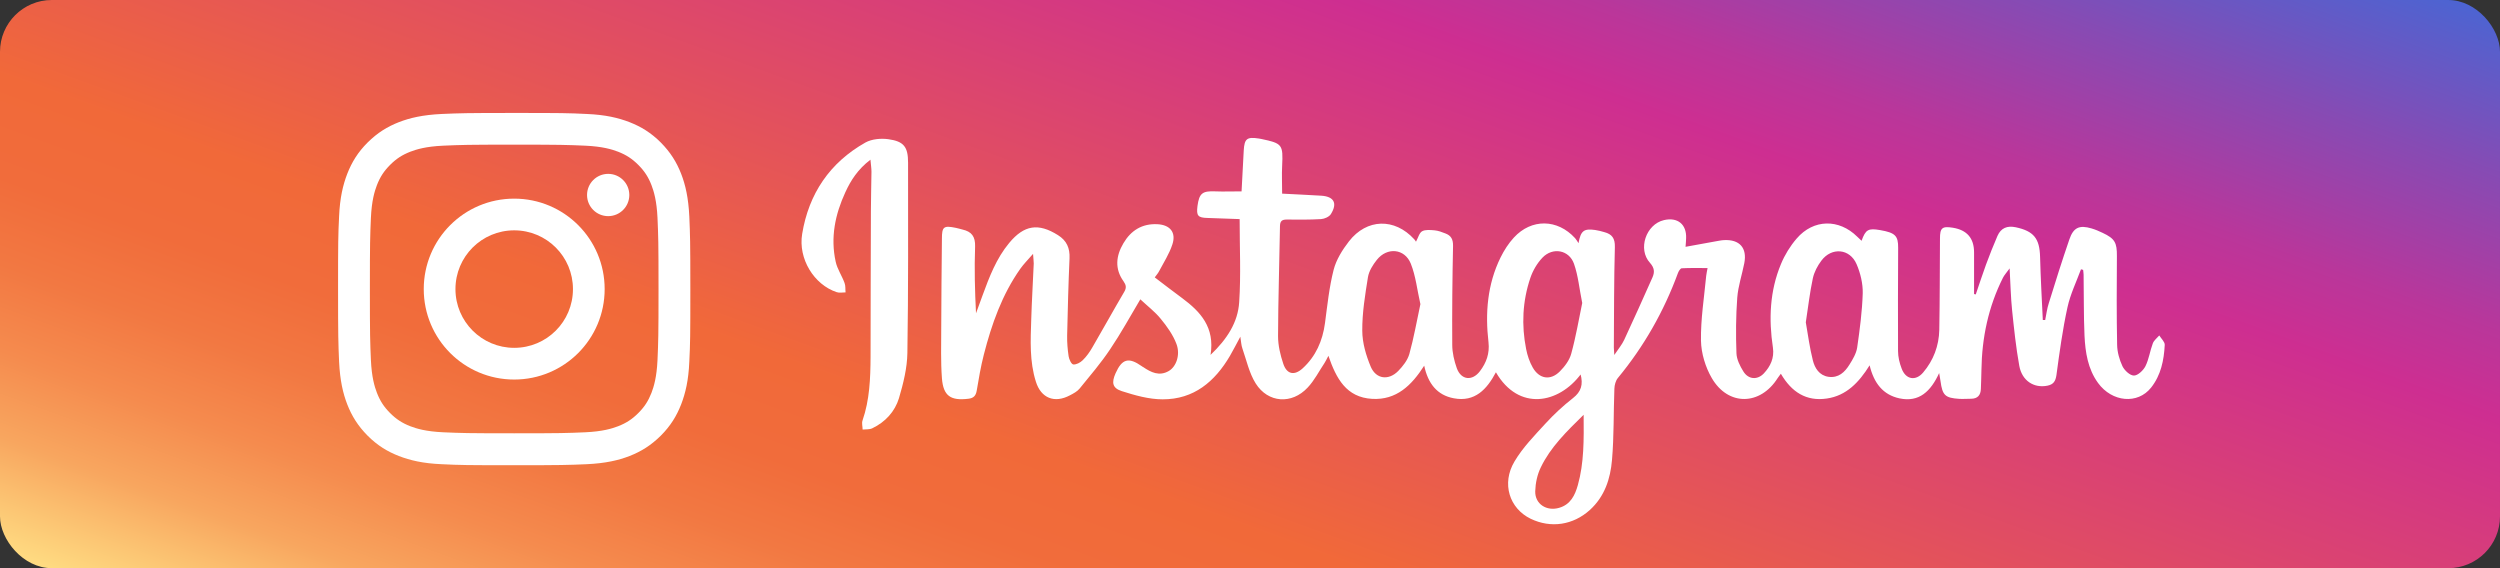 <?xml version="1.0" encoding="UTF-8"?><svg id="_レイヤー_2" xmlns="http://www.w3.org/2000/svg" xmlns:xlink="http://www.w3.org/1999/xlink" viewBox="0 0 220 50"><rect x="0" y="0" width="220" height="50" fill="#333333" stroke="none"/><defs><style>.cls-1{fill:#fff;}.cls-2{fill:url(#_名称未設定グラデーション_49);}</style><linearGradient id="_名称未設定グラデーション_49" x1="130.46" y1="-31.22" x2="89.54" y2="81.22" gradientUnits="userSpaceOnUse"><stop offset="0" stop-color="#4c64d2"/><stop offset=".11" stop-color="#864bb4"/><stop offset=".22" stop-color="#ba369a"/><stop offset=".28" stop-color="#ce2e91"/><stop offset=".67" stop-color="#f16939"/><stop offset=".74" stop-color="#f16c3b"/><stop offset=".8" stop-color="#f27842"/><stop offset=".86" stop-color="#f58b4e"/><stop offset=".92" stop-color="#f8a65f"/><stop offset=".97" stop-color="#fcc875"/><stop offset="1" stop-color="#ffdc82"/></linearGradient></defs><g id="footer"><g id="_インスタバナー"><rect class="cls-2" x="0" width="220" height="50" rx="4.56" ry="4.56"/><path class="cls-1" d="M45.25,12.73c4.14,0,4.63.02,6.26.09,1.51.07,2.33.32,2.88.53.72.28,1.24.62,1.78,1.16.54.54.88,1.06,1.16,1.78.21.55.46,1.37.53,2.88.07,1.63.09,2.12.09,6.26s-.02,4.63-.09,6.26c-.07,1.51-.32,2.33-.53,2.88-.28.72-.62,1.24-1.16,1.78s-1.06.88-1.78,1.16c-.55.21-1.37.46-2.88.53-1.63.07-2.12.09-6.26.09s-4.63-.02-6.26-.09c-1.51-.07-2.33-.32-2.88-.53-.72-.28-1.24-.62-1.78-1.16-.54-.54-.88-1.06-1.16-1.78-.21-.55-.46-1.37-.53-2.88-.07-1.63-.09-2.12-.09-6.26s.02-4.63.09-6.26c.07-1.51.32-2.33.53-2.88.28-.72.62-1.24,1.16-1.78s1.06-.88,1.78-1.16c.55-.21,1.37-.46,2.88-.53,1.63-.07,2.12-.09,6.26-.09M45.25,9.94c-4.21,0-4.74.02-6.39.09-1.65.08-2.78.34-3.76.72-1.02.4-1.88.93-2.75,1.79-.86.86-1.39,1.73-1.79,2.75-.38.99-.65,2.11-.72,3.76-.08,1.65-.09,2.18-.09,6.39s.02,4.74.09,6.39c.08,1.65.34,2.78.72,3.76.4,1.02.93,1.88,1.79,2.75.86.86,1.73,1.39,2.75,1.79.99.38,2.11.65,3.76.72,1.65.08,2.18.09,6.39.09s4.74-.02,6.39-.09c1.65-.08,2.78-.34,3.76-.72,1.02-.4,1.88-.93,2.75-1.79.86-.86,1.39-1.73,1.79-2.75.38-.99.65-2.11.72-3.76.08-1.65.09-2.18.09-6.39s-.02-4.74-.09-6.39c-.08-1.65-.34-2.78-.72-3.76-.4-1.02-.93-1.88-1.79-2.75-.86-.86-1.73-1.39-2.75-1.79-.99-.38-2.11-.65-3.76-.72-1.65-.08-2.18-.09-6.39-.09h0Z"/><path class="cls-1" d="M45.25,17.48c-4.4,0-7.96,3.56-7.96,7.96s3.56,7.96,7.96,7.96,7.96-3.56,7.96-7.96-3.56-7.96-7.96-7.96ZM45.25,30.61c-2.85,0-5.17-2.31-5.17-5.17s2.31-5.17,5.17-5.17,5.17,2.31,5.17,5.17-2.31,5.17-5.17,5.17Z"/><circle class="cls-1" cx="53.52" cy="17.16" r="1.86"/><path class="cls-1" d="M139.12,32.92c-1.95,2.61-5.47,3.3-7.48-.16-.79,1.5-1.85,2.64-3.7,2.29-1.47-.27-2.28-1.3-2.61-2.87-1.11,1.74-2.45,3.04-4.58,2.92-2.28-.13-3.16-1.79-3.85-3.79-.14.27-.23.46-.34.63-.49.73-.89,1.54-1.49,2.17-1.39,1.49-3.48,1.36-4.57-.37-.57-.91-.81-2.04-1.17-3.08-.1-.28-.11-.59-.18-1.03-.35.64-.61,1.17-.91,1.68-1.33,2.27-3.18,3.84-5.93,3.83-1.2,0-2.43-.35-3.59-.72-.84-.27-.91-.76-.55-1.57.57-1.28,1.15-1.44,2.3-.63.04.03.08.06.13.08.69.47,1.42.83,2.25.35.66-.38,1.04-1.43.68-2.38-.3-.8-.83-1.54-1.38-2.21-.5-.62-1.15-1.11-1.8-1.72-.91,1.53-1.72,3.01-2.66,4.4-.81,1.21-1.76,2.32-2.68,3.45-.21.26-.55.44-.86.6-1.35.72-2.54.25-2.99-1.2-.57-1.79-.47-3.64-.41-5.48.05-1.64.15-3.28.22-4.92,0-.19-.03-.39-.06-.85-.47.54-.83.9-1.12,1.31-1.61,2.28-2.52,4.87-3.21,7.55-.27,1.05-.45,2.12-.63,3.19-.08.45-.29.65-.73.7-1.56.19-2.21-.24-2.33-1.81-.11-1.46-.06-2.93-.06-4.39,0-2.63.04-5.25.06-7.88,0-1.06.15-1.18,1.22-.96.2.04.39.1.59.15.8.18,1.14.61,1.11,1.5-.07,1.94-.02,3.88.08,5.87.19-.52.38-1.04.57-1.56.6-1.64,1.22-3.27,2.35-4.63,1.32-1.59,2.57-1.77,4.29-.69.77.48,1.06,1.14,1.02,2.04-.1,2.27-.16,4.54-.21,6.81-.01.6.04,1.21.13,1.81.04.27.24.7.41.72.26.03.62-.16.83-.37.34-.33.62-.73.86-1.15.94-1.61,1.84-3.25,2.79-4.86.22-.37.17-.61-.06-.94-.79-1.1-.66-2.24-.01-3.34.66-1.13,1.65-1.75,3-1.68,1.11.06,1.66.72,1.31,1.78-.27.83-.76,1.58-1.17,2.36-.09.18-.23.33-.38.54.82.62,1.61,1.24,2.42,1.83,1.6,1.19,2.88,2.56,2.49,4.99,1.46-1.39,2.41-2.87,2.52-4.64.16-2.39.04-4.79.04-7.31-.94-.03-1.88-.07-2.82-.1-.85-.02-1-.19-.89-1.05.15-1.12.43-1.34,1.56-1.29.75.03,1.51,0,2.32,0,.06-1.19.12-2.39.19-3.59.06-1.05.28-1.22,1.33-1.06.07.01.15.02.22.04,1.86.39,1.92.5,1.83,2.37-.04.78,0,1.56,0,2.44,1.13.06,2.28.11,3.43.18,1.13.07,1.46.66.86,1.62-.15.24-.56.42-.86.44-1.01.06-2.02.05-3.03.04-.42,0-.58.14-.59.57-.05,3.23-.16,6.46-.17,9.69,0,.81.2,1.66.46,2.43.31.93.97,1.07,1.7.41,1.16-1.06,1.76-2.42,1.97-3.98.21-1.57.37-3.16.76-4.69.23-.9.77-1.76,1.35-2.51,1.57-2.02,4.02-2.07,5.74-.19.07.07.12.16.16.22.19-.35.29-.78.54-.92.29-.16.73-.11,1.1-.08.32.03.64.15.94.27.51.19.69.52.68,1.1-.06,2.9-.09,5.8-.07,8.7,0,.69.17,1.41.4,2.06.38,1.05,1.36,1.16,2.04.26.56-.74.86-1.55.75-2.54-.3-2.57-.1-5.1,1.06-7.46.31-.63.7-1.24,1.17-1.75,1.55-1.69,3.84-1.65,5.39.05.1.11.17.24.3.44.2-1.1.47-1.3,1.47-1.16.27.04.54.11.81.19.67.18.94.54.92,1.31-.08,2.95-.07,5.91-.09,8.86,0,.14.02.28.04.64.37-.55.68-.92.87-1.33.85-1.82,1.67-3.66,2.49-5.5.2-.46.18-.83-.22-1.28-1.1-1.2-.35-3.39,1.23-3.76,1.2-.28,2,.37,1.95,1.59,0,.22-.03.44-.05.76.92-.17,1.78-.32,2.64-.48.25-.04.5-.1.75-.11,1.37-.07,2.04.69,1.78,2.03-.2,1.02-.54,2.01-.62,3.04-.12,1.62-.13,3.26-.07,4.89.02.54.31,1.12.61,1.6.44.71,1.23.77,1.8.17.58-.62.93-1.35.8-2.26-.38-2.51-.28-5,.71-7.37.33-.8.81-1.58,1.38-2.24,1.48-1.72,3.72-1.75,5.33-.16.12.12.24.23.38.36.36-1,.59-1.12,1.64-.94,1.32.23,1.59.5,1.58,1.56-.01,3.03-.03,6.05-.01,9.08,0,.52.13,1.06.32,1.55.36.96,1.23,1.12,1.89.34.91-1.07,1.39-2.35,1.42-3.75.05-2.68.04-5.35.06-8.03,0-.95.19-1.11,1.13-.96q1.87.3,1.87,2.17c0,1.22,0,2.45,0,3.67.05,0,.1.02.15.03.3-.87.58-1.75.9-2.62.31-.85.65-1.69,1.01-2.53.31-.7.86-.92,1.61-.76,1.58.34,2.1.98,2.14,2.61.05,1.85.15,3.7.24,5.55h.21c.1-.49.16-1.01.32-1.49.58-1.88,1.17-3.75,1.81-5.61.36-1.05.89-1.27,1.94-.96.34.1.67.24.98.39,1.09.51,1.27.87,1.26,2.06-.02,2.6-.03,5.2.02,7.79.01.64.2,1.31.47,1.89.18.37.66.82,1.01.82.34,0,.82-.45,1.01-.82.31-.62.4-1.35.65-2.01.1-.27.37-.47.57-.7.17.28.49.56.48.83-.07,1.35-.33,2.66-1.2,3.76-1.18,1.49-3.43,1.29-4.67-.41-.9-1.24-1.12-2.7-1.19-4.16-.08-1.79-.05-3.58-.08-5.37,0-.14-.03-.28-.04-.42-.06-.02-.13-.03-.19-.05-.41,1.11-.94,2.2-1.19,3.35-.43,1.96-.7,3.96-.97,5.96-.08.54-.26.82-.79.93-1.18.24-2.24-.42-2.48-1.75-.29-1.61-.46-3.24-.63-4.87-.12-1.15-.14-2.3-.22-3.7-.28.39-.47.59-.59.83-1.28,2.55-1.85,5.27-1.89,8.11,0,.56-.04,1.11-.05,1.67-.02.54-.28.85-.84.86-.35,0-.71.03-1.06.01-1.25-.08-1.48-.31-1.65-1.55-.02-.17-.06-.34-.12-.72-.74,1.61-1.76,2.59-3.48,2.23-1.46-.31-2.26-1.34-2.64-2.91-.94,1.51-2.05,2.67-3.76,2.92-1.82.27-3.11-.57-4.05-2.18-.12.17-.21.27-.28.38-1.53,2.43-4.36,2.48-5.8,0-.56-.96-.93-2.18-.95-3.29-.03-1.9.28-3.81.46-5.71.02-.2.07-.39.12-.68-.79,0-1.53-.02-2.27.02-.12,0-.28.26-.34.43-1.24,3.37-2.99,6.45-5.28,9.22-.2.24-.3.63-.31.95-.08,2.09-.03,4.19-.21,6.27-.14,1.65-.64,3.21-1.95,4.4-1.47,1.33-3.43,1.63-5.21.77-1.87-.91-2.58-3.1-1.42-5.04.72-1.22,1.75-2.27,2.71-3.32.75-.82,1.57-1.58,2.44-2.26.72-.56.91-1.2.66-2.11ZM158.91,28.36c.19,1.09.34,2.24.62,3.35.17.68.56,1.33,1.38,1.45.88.12,1.43-.41,1.84-1.07.29-.46.6-.98.68-1.5.23-1.58.44-3.18.49-4.78.02-.85-.2-1.77-.54-2.56-.59-1.38-2.2-1.52-3.1-.31-.34.45-.63,1-.75,1.55-.27,1.25-.41,2.53-.62,3.88ZM124.99,26.74c-.28-1.22-.4-2.44-.84-3.54-.54-1.34-2.09-1.47-2.99-.33-.35.44-.69.98-.78,1.52-.25,1.56-.51,3.13-.5,4.7,0,1.07.33,2.19.75,3.19.47,1.09,1.57,1.22,2.41.37.41-.42.82-.94.98-1.49.4-1.44.66-2.93.98-4.42ZM139.23,26.64c-.25-1.24-.35-2.38-.72-3.43-.43-1.22-1.87-1.48-2.77-.54-.47.49-.85,1.14-1.07,1.79-.69,2.04-.79,4.15-.37,6.26.11.56.3,1.13.58,1.62.58,1.02,1.57,1.17,2.39.34.43-.43.85-.99,1-1.56.41-1.49.67-3.03.97-4.48ZM139.37,36.49c-1.54,1.51-2.93,2.87-3.78,4.64-.31.63-.47,1.39-.49,2.1-.03,1.13,1.01,1.78,2.1,1.46,1.01-.29,1.4-1.11,1.65-2,.55-1.96.53-3.98.51-6.21Z"/><path class="cls-1" d="M76.59,14.06c-1.1.84-1.72,1.81-2.2,2.86-.9,1.95-1.32,3.98-.85,6.11.14.65.55,1.23.78,1.87.1.25.06.55.09.83-.26,0-.55.06-.78-.02-2-.66-3.4-2.94-3.04-5.12.58-3.54,2.43-6.28,5.57-8.05.56-.31,1.36-.38,2.02-.29,1.37.19,1.73.69,1.73,2.06,0,5.58.03,11.16-.06,16.75-.02,1.33-.36,2.69-.74,3.98-.36,1.18-1.2,2.1-2.35,2.65-.25.12-.56.08-.85.11,0-.26-.09-.56-.01-.79.63-1.82.7-3.71.71-5.61,0-4.27.02-8.54.03-12.81,0-1.16.04-2.32.05-3.48,0-.3-.05-.59-.09-1.06Z"/></g></g></svg>